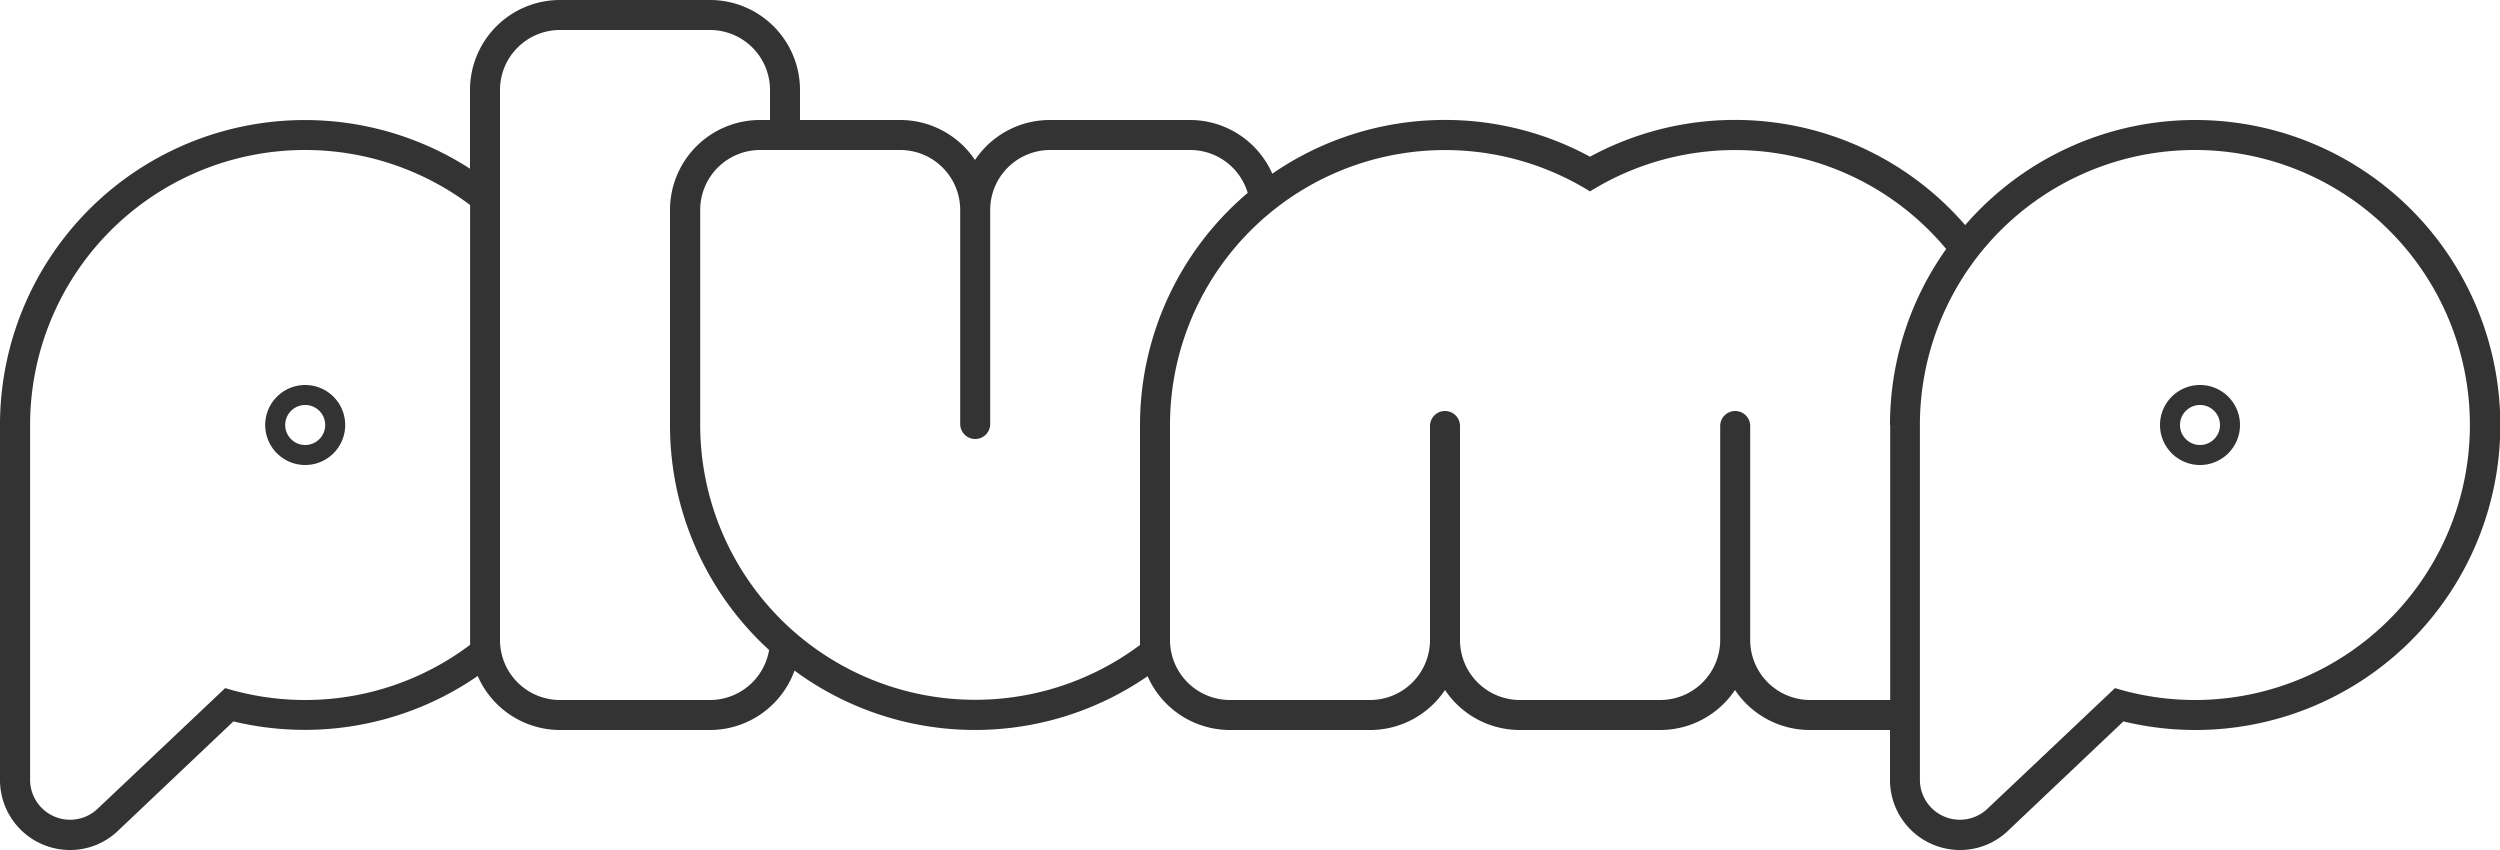 <svg id="plump-logo" xmlns="http://www.w3.org/2000/svg" viewBox="0 0 250 85"><defs><style>.cls-1{fill:#333}</style></defs><title>plump logo</title><path class="cls-1" d="M385.52 275.5a4 4 0 1 0 4 4 4 4 0 0 0-4-4zm0 6a2 2 0 1 1 2-2 2 2 0 0 1-2 2zm189-32.5a30.41 30.41 0 0 0-23 10.51 30.44 30.44 0 0 0-37.52-6.84 30.43 30.43 0 0 0-31.77 1.7A9 9 0 0 0 474 249h-14a9 9 0 0 0-7.5 4 9 9 0 0 0-7.5-4h-10v-3a9 9 0 0 0-9-9h-15a9 9 0 0 0-9 9v7.87a30.48 30.48 0 0 0-47 25.63v35.61a7 7 0 0 0 7 6.89 6.91 6.91 0 0 0 4.88-2l11.46-10.86a30.46 30.46 0 0 0 24.43-4.54A9 9 0 0 0 411 310h15a9 9 0 0 0 8.45-5.94 30.4 30.4 0 0 0 35.31.56A9 9 0 0 0 478 310h14a9 9 0 0 0 7.5-4 9 9 0 0 0 7.5 4h14a9 9 0 0 0 7.5-4 9 9 0 0 0 7.5 4h8v5.11a7 7 0 0 0 7 6.89 6.91 6.91 0 0 0 4.88-2l11.46-10.86A30.5 30.5 0 1 0 574.5 249zm-189 58a27.48 27.48 0 0 1-8-1.19l-12.69 12a4 4 0 0 1-6.82-2.77V279.5a27.5 27.5 0 0 1 44-22v43.98A27.37 27.37 0 0 1 385.5 307zm40.5 0H411a6 6 0 0 1-6-6v-55a6 6 0 0 1 6-6h15a6 6 0 0 1 6 6v3h-1a9 9 0 0 0-9 9v21.5a30.42 30.42 0 0 0 9.91 22.5 6 6 0 0 1-5.91 5zm43-5.52a27.5 27.5 0 0 1-44-22V258a6 6 0 0 1 6-6h14a6 6 0 0 1 6 6v21.4a1.5 1.5 0 1 0 3 0V258a6 6 0 0 1 6-6h14a6 6 0 0 1 5.75 4.29A30.44 30.44 0 0 0 469 279.5v21.98zm75-22V307h-8a6 6 0 0 1-6-6v-21.4a1.5 1.5 0 1 0-3 0V301a6 6 0 0 1-6 6H507a6 6 0 0 1-6-6v-21.4a1.5 1.5 0 1 0-3 0V301a6 6 0 0 1-6 6h-14a6 6 0 0 1-6-6v-21.5a27.5 27.5 0 0 1 42-23.36 27.49 27.49 0 0 1 35.62 5.76 30.32 30.32 0 0 0-5.62 17.6zM574.5 307a27.48 27.48 0 0 1-8-1.19l-12.69 12a4 4 0 0 1-6.82-2.77V279.5A27.5 27.5 0 1 1 574.5 307zm.5-29.5a2 2 0 1 1-2 2 2 2 0 0 1 2-2m0-2a4 4 0 1 0 4 4 4 4 0 0 0-4-4z" transform="translate(-355 -237)"/></svg>